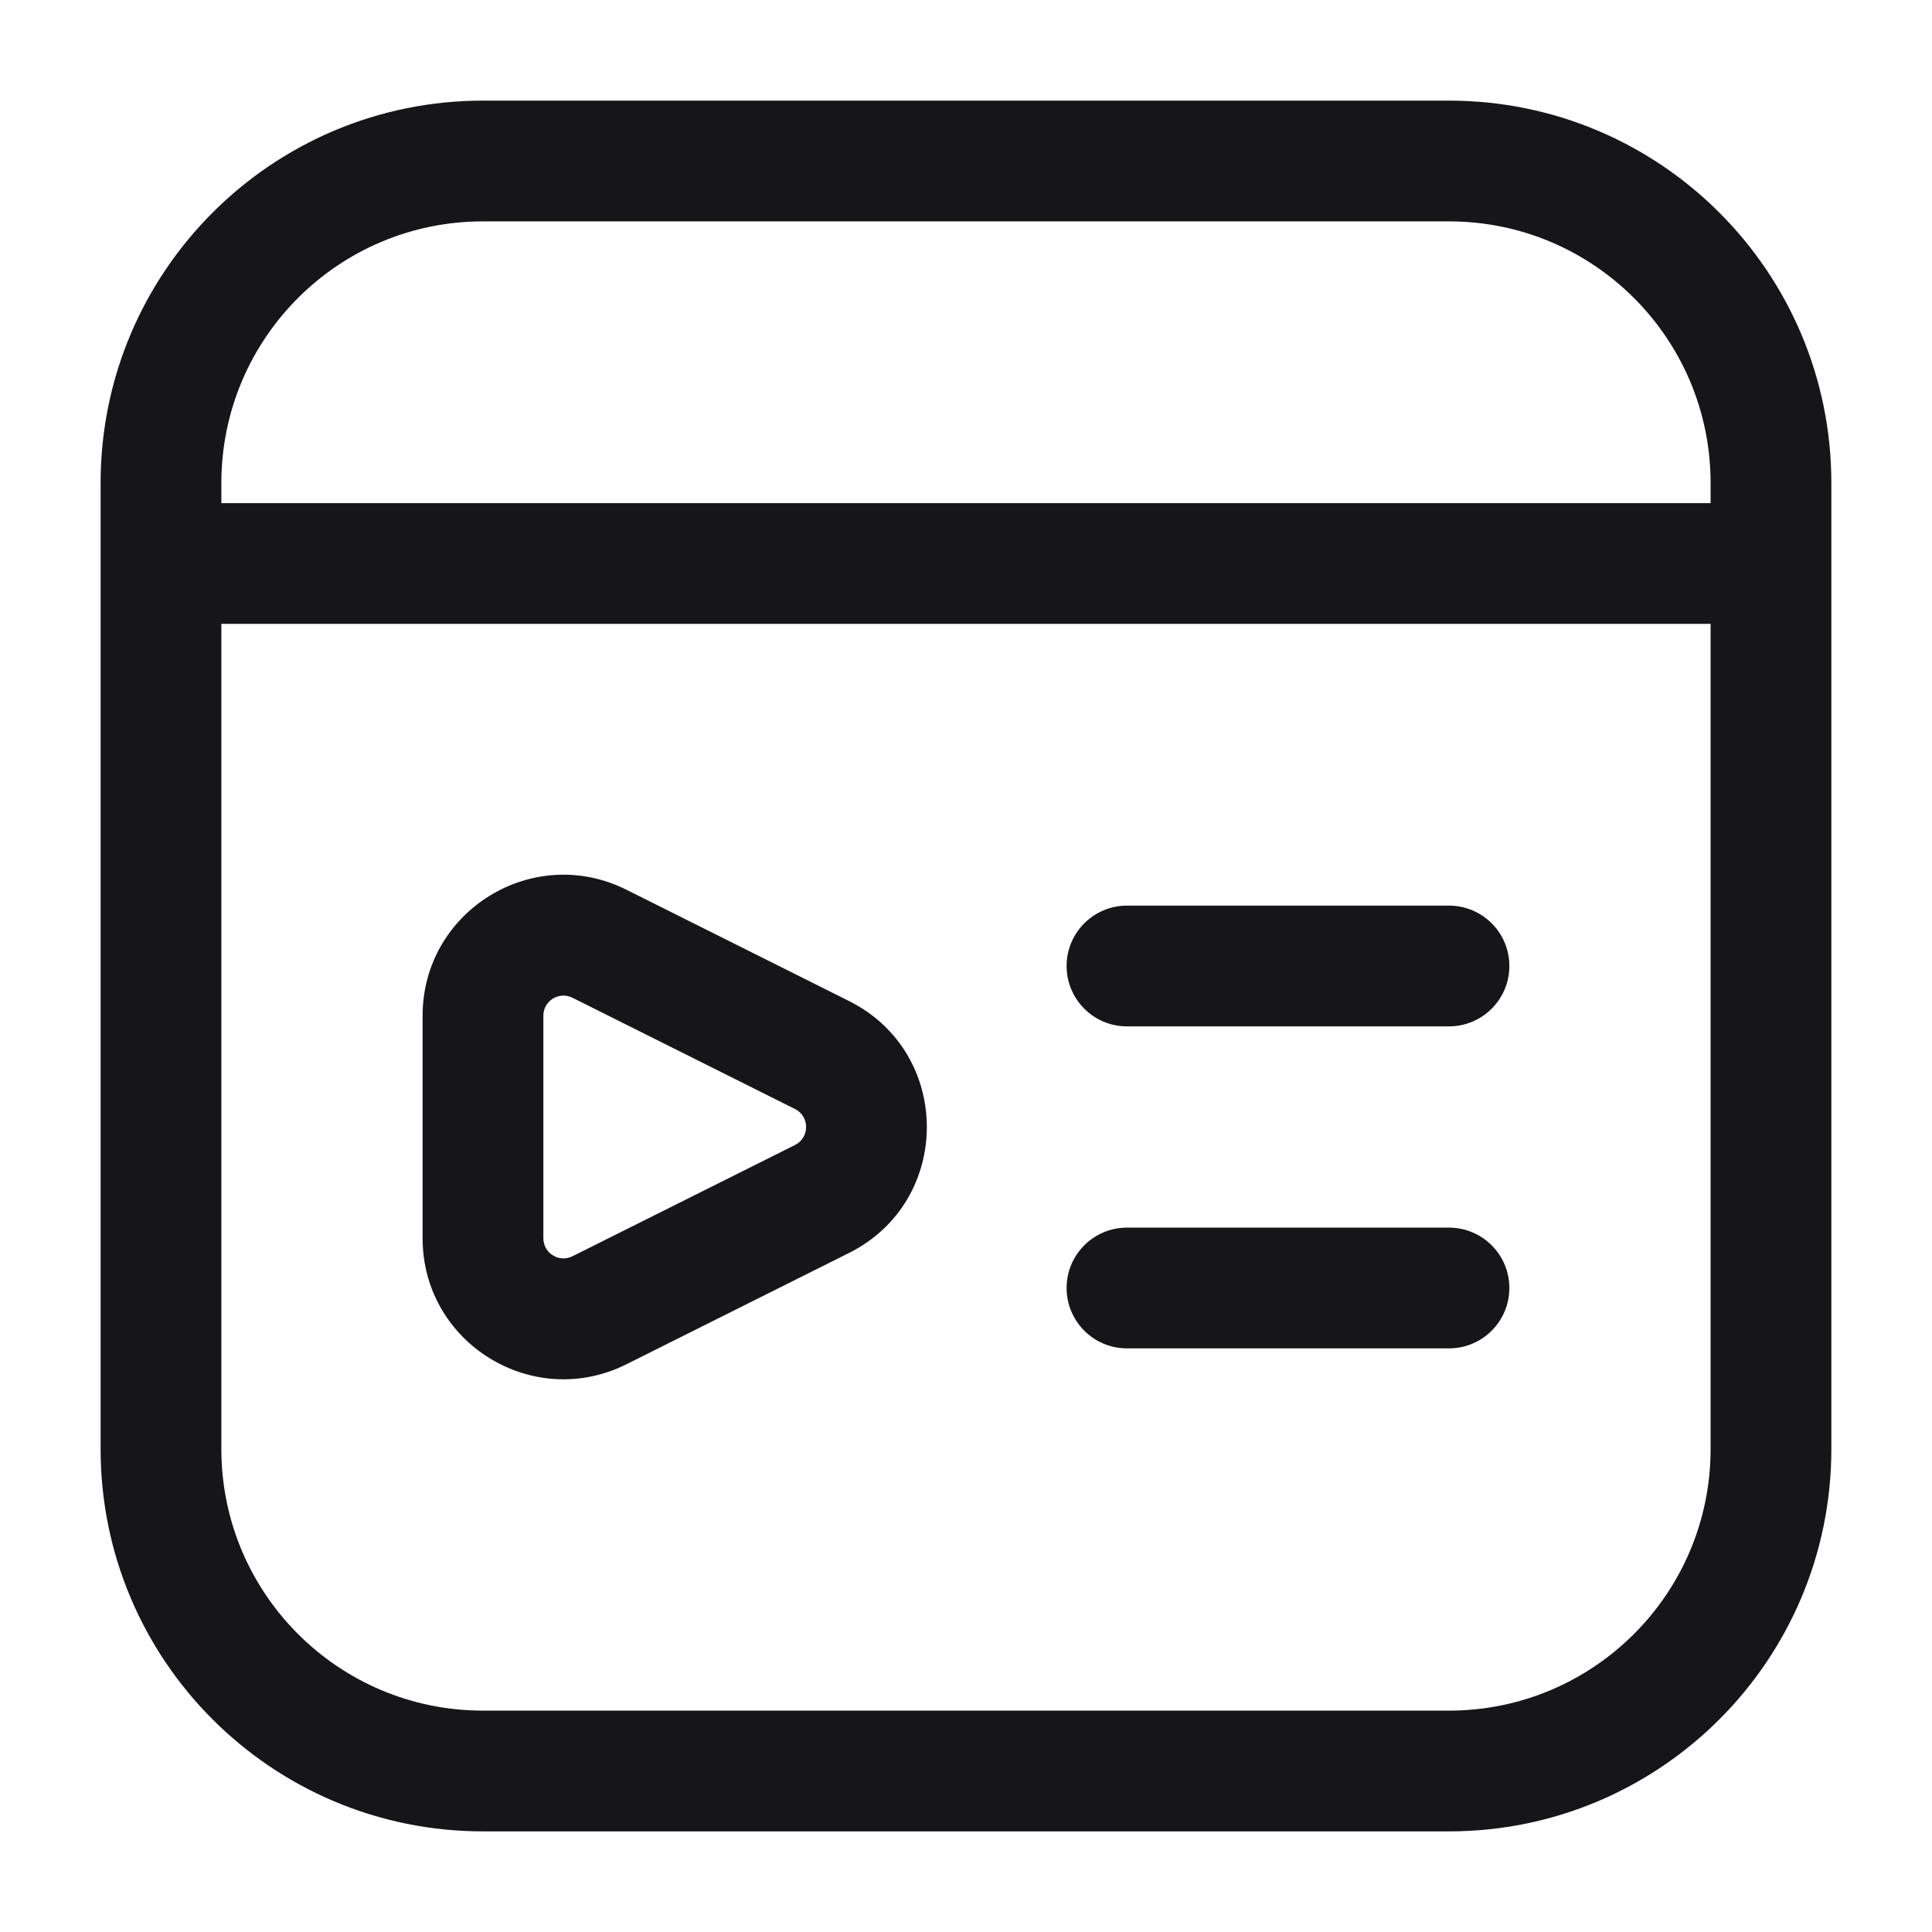 <?xml version="1.0" encoding="UTF-8"?> <svg xmlns="http://www.w3.org/2000/svg" width="84" height="84" viewBox="0 0 84 84" fill="none"> <path d="M26.064 56.967L27.238 59.315L26.064 56.967ZM35.738 45.87L36.912 43.522H36.912L35.738 45.87ZM35.738 52.13L34.564 49.783L35.738 52.13ZM26.064 41.033L24.89 43.38V43.38L26.064 41.033ZM6.999 21.875C5.549 21.875 4.374 23.05 4.374 24.5C4.374 25.95 5.549 27.125 6.999 27.125V21.875ZM76.999 27.125C78.449 27.125 79.624 25.95 79.624 24.5C79.624 23.05 78.449 21.875 76.999 21.875V27.125ZM48.999 39.375C47.549 39.375 46.374 40.55 46.374 42C46.374 43.45 47.549 44.625 48.999 44.625V39.375ZM62.999 44.625C64.449 44.625 65.624 43.45 65.624 42C65.624 40.55 64.449 39.375 62.999 39.375V44.625ZM48.999 53.375C47.549 53.375 46.374 54.55 46.374 56C46.374 57.45 47.549 58.625 48.999 58.625V53.375ZM62.999 58.625C64.449 58.625 65.624 57.45 65.624 56C65.624 54.55 64.449 53.375 62.999 53.375V58.625ZM24.89 43.38L34.564 48.217L36.912 43.522L27.238 38.685L24.89 43.38ZM34.564 49.783L24.89 54.62L27.238 59.315L36.912 54.478L34.564 49.783ZM23.624 53.837V44.163H18.374V53.837H23.624ZM24.89 54.62C24.308 54.91 23.624 54.487 23.624 53.837H18.374C18.374 58.39 23.166 61.352 27.238 59.315L24.89 54.62ZM34.564 48.217C35.209 48.54 35.209 49.46 34.564 49.783L36.912 54.478C41.426 52.221 41.426 45.779 36.912 43.522L34.564 48.217ZM27.238 38.685C23.166 36.648 18.374 39.61 18.374 44.163H23.624C23.624 43.513 24.308 43.09 24.89 43.38L27.238 38.685ZM20.999 9.625H62.999V4.375H20.999V9.625ZM74.374 21V63H79.624V21H74.374ZM62.999 74.375H20.999V79.625H62.999V74.375ZM9.624 63V21H4.374V63H9.624ZM20.999 74.375C14.717 74.375 9.624 69.282 9.624 63H4.374C4.374 72.182 11.817 79.625 20.999 79.625V74.375ZM74.374 63C74.374 69.282 69.281 74.375 62.999 74.375V79.625C72.181 79.625 79.624 72.182 79.624 63H74.374ZM62.999 9.625C69.281 9.625 74.374 14.718 74.374 21H79.624C79.624 11.818 72.181 4.375 62.999 4.375V9.625ZM20.999 4.375C11.817 4.375 4.374 11.818 4.374 21H9.624C9.624 14.718 14.717 9.625 20.999 9.625V4.375ZM6.999 27.125H76.999V21.875H6.999V27.125ZM48.999 44.625H62.999V39.375H48.999V44.625ZM48.999 58.625H62.999V53.375H48.999V58.625Z" fill="#161618"></path> </svg> 